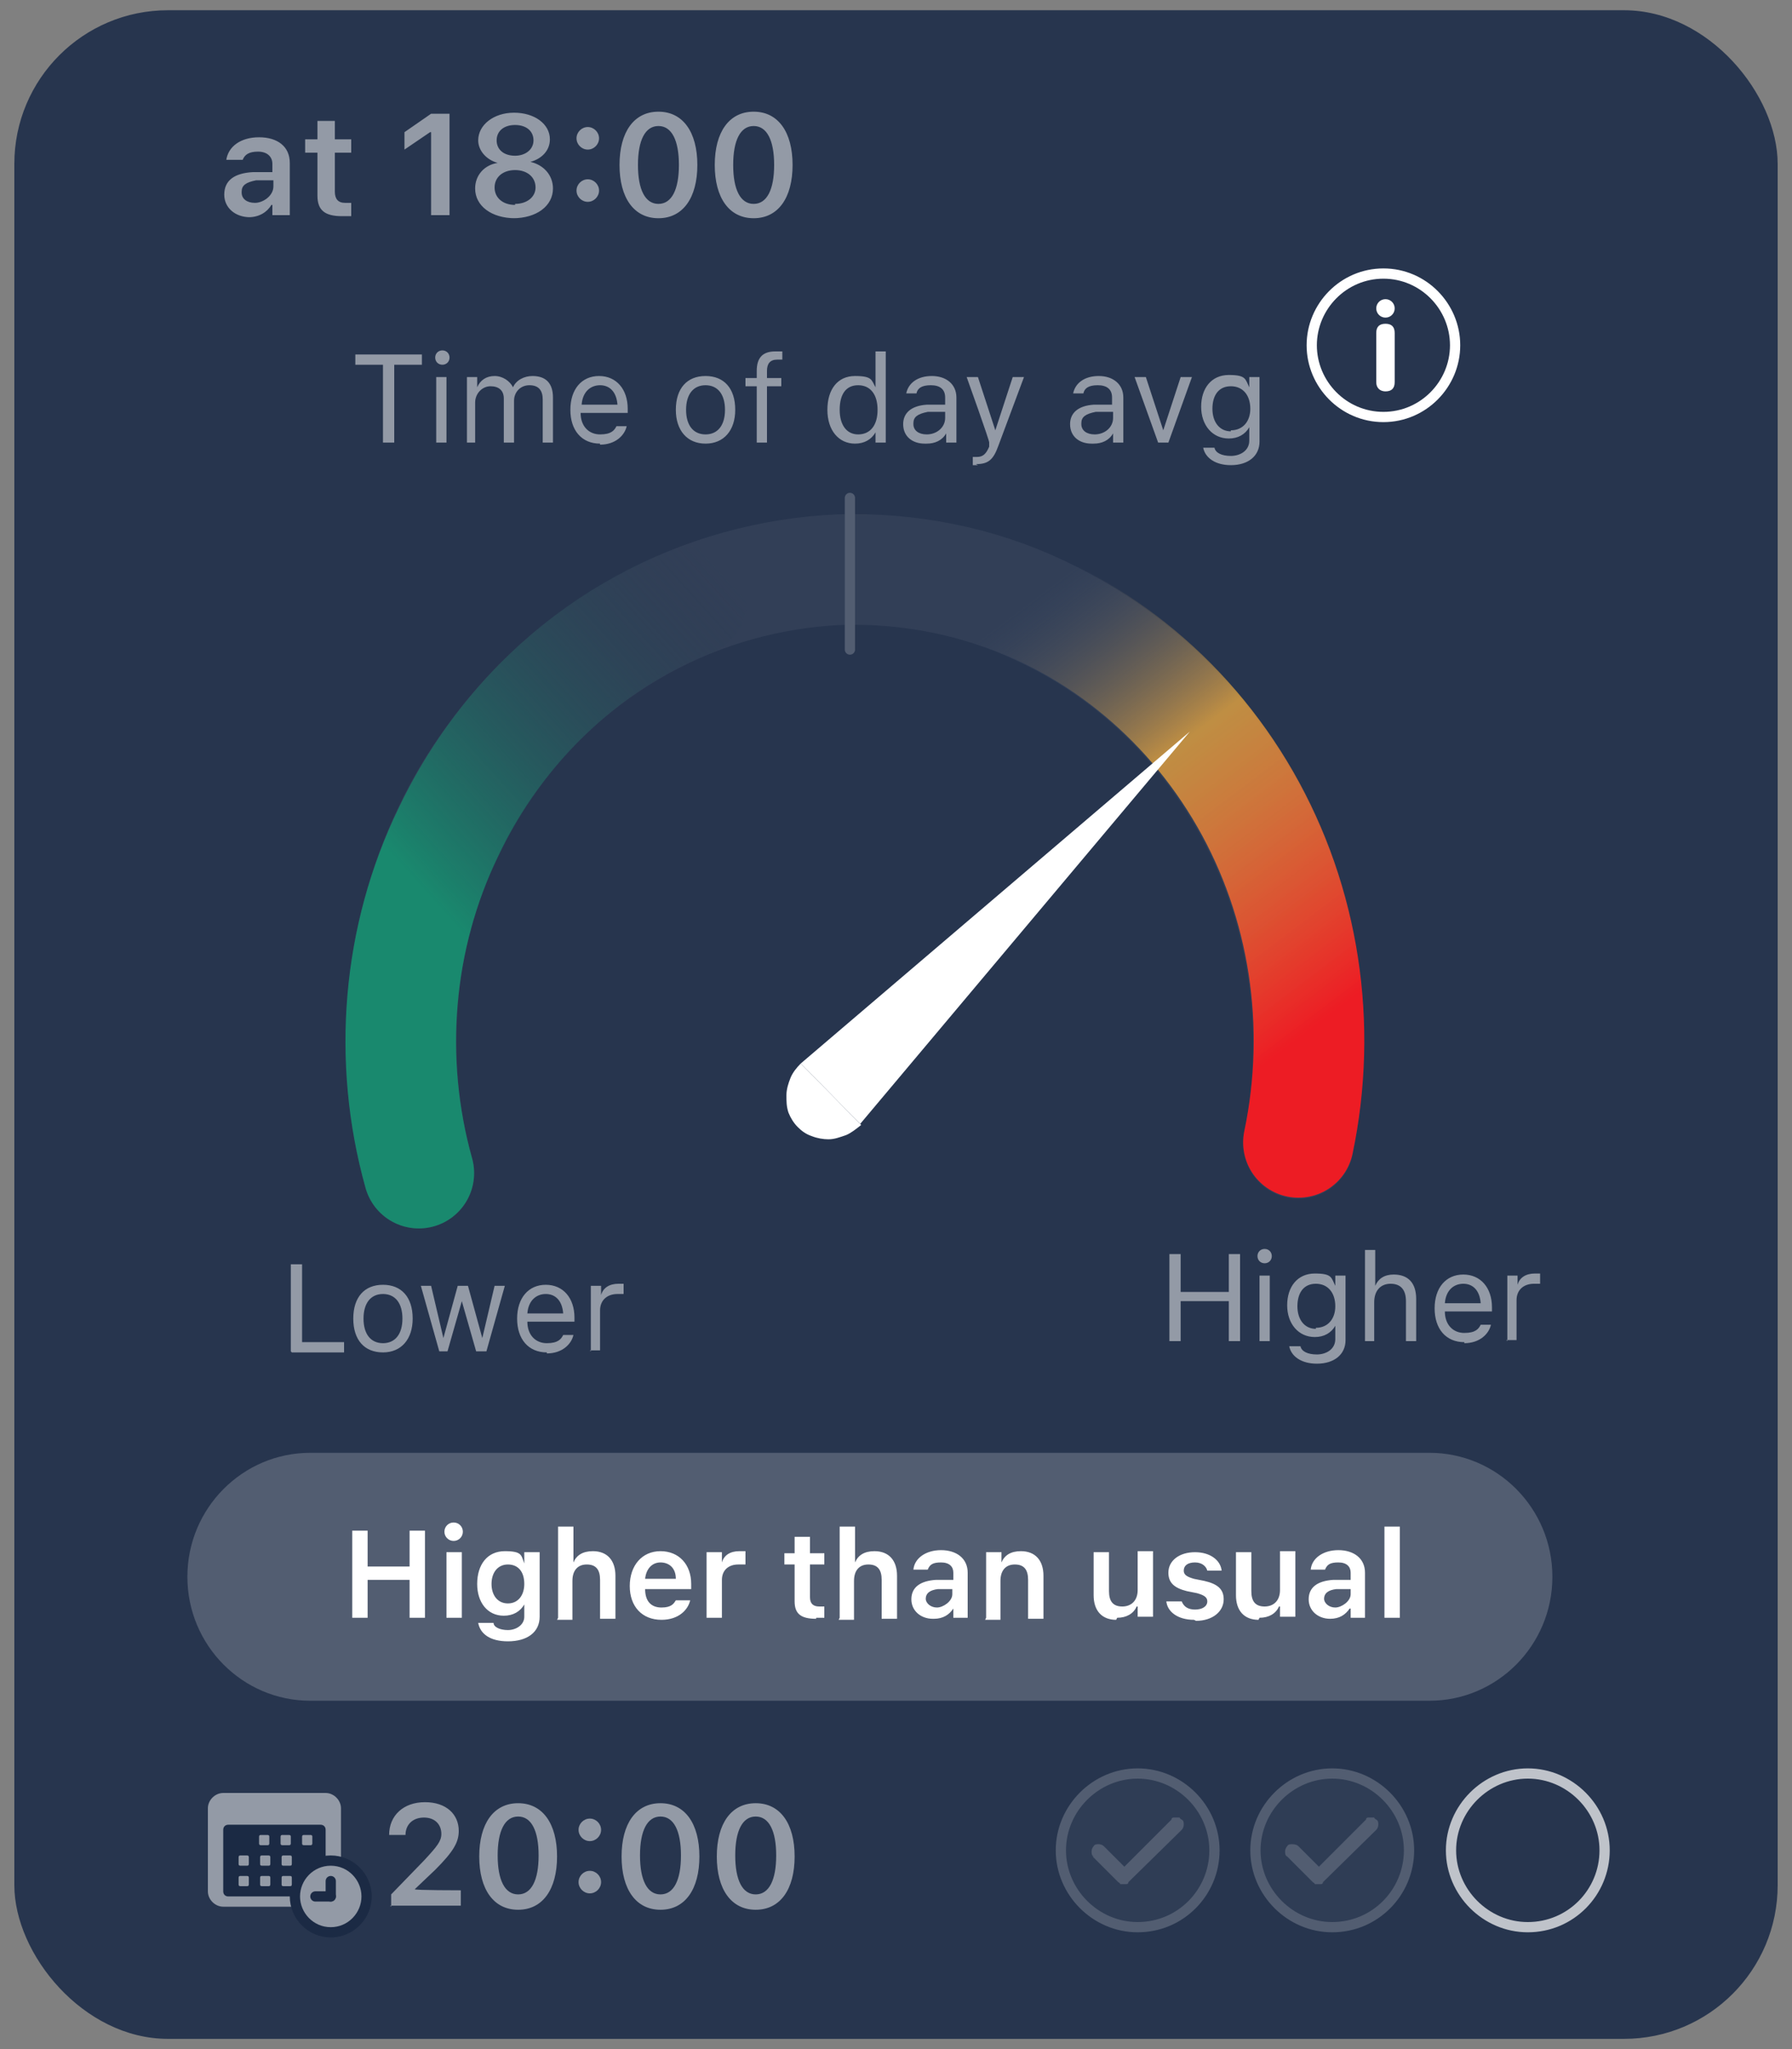 <?xml version="1.0" encoding="UTF-8"?>
<svg xmlns="http://www.w3.org/2000/svg" version="1.1" xmlns:xlink="http://www.w3.org/1999/xlink" viewBox="0 0 175 200">
  <rect x="0" y="0" width="175" height="200" fill="#808080" stroke="none"/>
  <defs>
    <style>
      .cls-1 {
        fill: #939aa6;
      }

      .cls-2 {
        stroke: #323f57;
      }

      .cls-2, .cls-3, .cls-4 {
        stroke-width: 10.8px;
      }

      .cls-2, .cls-3, .cls-4, .cls-5, .cls-6, .cls-7, .cls-8 {
        fill: none;
      }

      .cls-2, .cls-3, .cls-4, .cls-6, .cls-7 {
        stroke-linecap: round;
      }

      .cls-9 {
        fill-opacity: .2;
      }

      .cls-9, .cls-10 {
        fill: #fff;
      }

      .cls-9, .cls-5, .cls-8 {
        stroke: #fff;
      }

      .cls-11 {
        opacity: .2;
      }

      .cls-3 {
        stroke: url(#linear-gradient-2);
      }

      .cls-4 {
        stroke: url(#linear-gradient);
      }

      .cls-5 {
        stroke-opacity: .7;
      }

      .cls-12 {
        fill: #27354e;
      }

      .cls-6 {
        stroke: #1b2a44;
      }

      .cls-7 {
        stroke: #525d71;
        stroke-width: 1px;
      }

      .cls-13 {
        fill: #525d71;
      }

      .cls-14 {
        fill: #1b2a44;
      }
    </style>
    <linearGradient id="linear-gradient" x1="-144" y1="680.3" x2="-113.9" y2="640.5" gradientTransform="translate(242.4 740.6) scale(1 -1)" gradientUnits="userSpaceOnUse">
      <stop offset="0" stop-color="#525d71" stop-opacity="0"/>
      <stop offset=".4" stop-color="#fbb03b" stop-opacity=".7"/>
      <stop offset="1" stop-color="#ed1c24"/>
    </linearGradient>
    <linearGradient id="linear-gradient-2" x1="-196.3" y1="648.5" x2="-164.7" y2="677.1" gradientTransform="translate(242.4 740.6) scale(1 -1)" gradientUnits="userSpaceOnUse">
      <stop offset="0" stop-color="#19896e"/>
      <stop offset="1" stop-color="#27354e" stop-opacity="0"/>
    </linearGradient>
  </defs>
  <!-- Generator: Adobe Illustrator 28.7.1, SVG Export Plug-In . SVG Version: 1.2.0 Build 142)  -->
  <g>
    <g id="Layer_1">
      <rect class="cls-12" x="1.4" y="1" width="172.2" height="198" rx="15" ry="15"/>
      <path class="cls-1" d="M24.4,21.2c-1.4,0-2.5-.9-2.5-2.2h0c0-1.4,1-2.1,2.8-2.2h1.9v-.8c0-.7-.5-1.2-1.4-1.2s-1.3.3-1.5.8h0s-1.6,0-1.6,0h0c.2-1.3,1.4-2.2,3.2-2.2s3,.9,3,2.5v5.1h-1.7v-1h-.1c-.4.7-1.2,1.2-2.2,1.2ZM23.6,18.8c0,.6.5,1,1.3,1s1.8-.7,1.8-1.6v-.6h-1.7c-1,.2-1.4.5-1.4,1.1h0ZM33.4,21.1c-1.7,0-2.4-.6-2.4-2v-4.2h-1.2v-1.3h1.2v-1.8h1.7v1.8h1.6v1.3h-1.6v3.8c0,.7.3,1.1,1,1.1s.4,0,.6,0v1.3c-.2,0-.6,0-.9,0ZM42.1,21.1v-8.2h-.1l-2.5,1.7v-1.7l2.6-1.8h1.8v9.9h-1.8ZM50.3,21.3c-2.3,0-3.9-1.2-3.9-2.9h0c0-1.3.9-2.3,2.2-2.5h0c-1.1-.3-1.9-1.2-1.9-2.2h0c0-1.5,1.5-2.7,3.5-2.7s3.5,1.1,3.5,2.6h0c0,1.1-.8,1.9-1.9,2.2h0c1.3.3,2.2,1.3,2.2,2.6h0c0,1.7-1.6,2.9-3.9,2.9ZM50.3,15.2c1,0,1.8-.6,1.8-1.5h0c0-.9-.7-1.5-1.8-1.5s-1.8.6-1.8,1.5h0c0,.9.7,1.5,1.8,1.5ZM50.3,19.9c1.2,0,2-.7,2-1.6h0c0-1-.8-1.7-2-1.7s-2,.7-2,1.7h0c0,1,.8,1.7,2,1.7ZM57.4,14.6c-.6,0-1.1-.5-1.1-1.1s.5-1.1,1.1-1.1,1.1.5,1.1,1.1-.5,1.1-1.1,1.1ZM57.4,19.7c-.6,0-1.1-.5-1.1-1.1s.5-1.1,1.1-1.1,1.1.5,1.1,1.1-.5,1.1-1.1,1.1ZM64.3,21.3c-2.4,0-3.8-2-3.8-5.2h0c0-3.2,1.4-5.2,3.8-5.2s3.8,2,3.8,5.2h0c0,3.2-1.4,5.2-3.8,5.2ZM64.3,19.9c1.3,0,2-1.4,2-3.8h0c0-2.4-.7-3.8-2-3.8s-2,1.4-2,3.8h0c0,2.4.7,3.8,2,3.8ZM73.6,21.3c-2.4,0-3.8-2-3.8-5.2h0c0-3.2,1.4-5.2,3.8-5.2s3.8,2,3.8,5.2h0c0,3.2-1.4,5.2-3.8,5.2ZM73.6,19.9c1.3,0,2-1.4,2-3.8h0c0-2.4-.7-3.8-2-3.8s-2,1.4-2,3.8h0c0,2.4.7,3.8,2,3.8Z"/>
      <path class="cls-2" d="M40.9,114.5c-1.9-6.7-2.2-13.8-1.1-20.8,1.2-6.9,3.8-13.5,7.8-19.1,4-5.7,9.1-10.3,15.1-13.6,6-3.3,12.6-5.1,19.3-5.4,6.7-.2,13.5,1.1,19.6,4,6.2,2.9,11.6,7.2,15.9,12.6,4.3,5.4,7.4,11.7,9,18.6,1.6,6.8,1.7,13.9.3,20.8"/>
      <path class="cls-4" d="M95.7,57.3c10.8,3.2,20.1,10.6,25.9,20.7,5.8,10.1,7.6,22.1,5.2,33.5"/>
      <path class="cls-3" d="M40.9,114.5c-3.1-11.1-2.1-23,2.9-33.3,4.9-10.3,13.4-18.4,23.7-22.5"/>
      <path class="cls-10" d="M116.2,71.4l-32.2,38.3-5.8-5.9,38-32.4Z"/>
      <path class="cls-10" d="M78.2,103.8c-.4.4-.8.9-1,1.4-.2.5-.4,1.1-.4,1.7,0,.6,0,1.1.2,1.7.2.5.5,1,.9,1.4s.8.7,1.4.9c.5.2,1.1.3,1.6.3.6,0,1.1-.2,1.7-.4.5-.2,1-.6,1.5-1l-5.8-5.9Z"/>
      <path class="cls-1" d="M28.4,131.9v-8.5h1.1v7.6h4.1v1h-5.1ZM37.4,132c-1.8,0-2.9-1.2-2.9-3.3h0c0-2.1,1.1-3.3,2.9-3.3s2.9,1.2,2.9,3.3h0c0,2-1.1,3.3-2.9,3.3ZM37.4,131.1c1.2,0,1.9-.9,1.9-2.4h0c0-1.5-.7-2.4-1.9-2.4s-1.9.9-1.9,2.4h0c0,1.5.7,2.4,1.9,2.4ZM42.9,131.9l-1.8-6.4h1l1.2,5.1h0l1.4-5.1h1l1.4,5.1h0l1.2-5.1h1l-1.8,6.4h-1l-1.4-4.9h0l-1.4,4.9h-1ZM53.4,132c-1.8,0-2.9-1.3-2.9-3.3h0c0-2,1.1-3.3,2.8-3.3s2.8,1.3,2.8,3.2v.4h-4.6c0,1.3.8,2.1,1.9,2.1s1.4-.4,1.6-.8h0c0,0,1,0,1,0h0c-.2.9-1.1,1.8-2.6,1.8ZM53.3,126.3c-.9,0-1.7.6-1.8,1.9h3.5c-.1-1.3-.8-1.9-1.7-1.9ZM57.7,131.9v-6.4h1v.9h0c.2-.7.8-1.1,1.7-1.1s.4,0,.5,0v1c-.2,0-.4,0-.6,0-1,0-1.7.6-1.7,1.6v3.9h-1Z"/>
      <path class="cls-1" d="M114.2,130.9v-8.5h1.1v3.7h4.7v-3.7h1.1v8.5h-1.1v-3.9h-4.7v3.9h-1.1ZM123.5,123.3c-.4,0-.7-.3-.7-.7s.3-.7.7-.7.7.3.7.7-.3.7-.7.7ZM123,130.9v-6.4h1v6.4h-1ZM128.6,133.1c-1.5,0-2.5-.7-2.7-1.7h0s1.1,0,1.1,0h0c.1.5.7.8,1.6.8s1.8-.5,1.8-1.5v-1.3h0c-.4.7-1.1,1.1-2,1.1-1.6,0-2.7-1.3-2.7-3.1h0c0-1.8,1-3.1,2.7-3.1s1.6.4,2,1.2h0v-1h1v6.3c0,1.4-1.1,2.3-2.8,2.3ZM128.5,129.6c1.2,0,1.9-.9,1.9-2.1h0c0-1.3-.7-2.2-1.9-2.2s-1.8.9-1.8,2.2h0c0,1.3.7,2.2,1.8,2.2ZM133.3,130.9v-8.9h1v3.5h0c.3-.7.9-1.1,1.8-1.1,1.4,0,2.2.8,2.2,2.4v4.1h-1v-3.9c0-1.1-.5-1.7-1.5-1.7s-1.6.7-1.6,1.8v3.8h-1ZM143,131c-1.8,0-2.9-1.3-2.9-3.3h0c0-2,1.1-3.3,2.8-3.3s2.8,1.3,2.8,3.2v.4h-4.6c0,1.3.8,2.1,1.9,2.1s1.4-.4,1.6-.8h0c0,0,1,0,1,0h0c-.2.9-1.1,1.8-2.6,1.8ZM142.9,125.3c-.9,0-1.7.6-1.8,1.9h3.5c-.1-1.3-.8-1.9-1.7-1.9ZM147.2,130.9v-6.4h1v.9h0c.2-.7.8-1.1,1.7-1.1s.4,0,.5,0v1c-.2,0-.4,0-.6,0-1,0-1.7.6-1.7,1.6v3.9h-1Z"/>
      <path class="cls-1" d="M37.4,43.2v-7.6h-2.7v-1h6.5v1h-2.7v7.6h-1.1ZM43.2,35.6c-.4,0-.7-.3-.7-.7s.3-.7.7-.7.7.3.7.7-.3.7-.7.7ZM42.6,43.2v-6.4h1v6.4h-1ZM45.6,43.2v-6.4h1v1h0c.3-.7.9-1.1,1.7-1.1s1.5.5,1.8,1.1h0c.3-.7,1.1-1.1,1.9-1.1,1.3,0,2,.7,2,2.1v4.4h-1v-4.2c0-.9-.4-1.4-1.3-1.4s-1.5.7-1.5,1.5v4.1h-1v-4.3c0-.8-.5-1.2-1.3-1.2s-1.5.7-1.5,1.6v3.9h-1ZM58.6,43.3c-1.8,0-2.9-1.3-2.9-3.3h0c0-2,1.1-3.3,2.8-3.3s2.8,1.3,2.8,3.2v.4h-4.6c0,1.3.8,2.1,1.9,2.1s1.4-.4,1.6-.8h0c0,0,1,0,1,0h0c-.2.9-1.1,1.8-2.6,1.8ZM58.6,37.6c-.9,0-1.7.6-1.8,1.9h3.5c-.1-1.3-.8-1.9-1.7-1.9ZM68.9,43.3c-1.8,0-2.9-1.3-2.9-3.3h0c0-2.1,1.1-3.3,2.9-3.3s2.9,1.2,2.9,3.3h0c0,2-1.1,3.3-2.9,3.3ZM68.9,42.4c1.2,0,1.9-.9,1.9-2.4h0c0-1.5-.7-2.4-1.9-2.4s-1.9.9-1.9,2.4h0c0,1.5.7,2.4,1.9,2.4ZM73.9,43.2v-5.5h-1.1v-.8h1.1v-.7c0-1.3.6-1.9,1.8-1.9s.5,0,.7,0v.8c-.1,0-.3,0-.5,0-.7,0-1,.4-1,1.1v.7h1.4v.8h-1.4v5.5h-1ZM83.5,43.3c-1.6,0-2.7-1.3-2.7-3.3h0c0-2,1-3.3,2.7-3.3s1.6.4,2,1.1h0v-3.5h1v8.9h-1v-1h0c-.4.7-1.1,1.1-2,1.1ZM83.8,42.4c1.2,0,1.9-.9,1.9-2.4h0c0-1.5-.7-2.4-1.9-2.4s-1.8.9-1.8,2.4h0c0,1.5.7,2.4,1.8,2.4ZM90.3,43.3c-1.2,0-2.1-.7-2.1-1.9h0c0-1.1.8-1.8,2.3-1.9h1.8v-.7c0-.8-.5-1.2-1.4-1.2s-1.3.3-1.4.8h0s-1,0-1,0h0c.2-1,1.1-1.7,2.5-1.7s2.4.8,2.4,2.1v4.4h-1v-.9h0c-.4.7-1.1,1-1.9,1ZM89.2,41.4c0,.6.5,1,1.3,1,1,0,1.8-.7,1.8-1.6v-.6h-1.7c-1,.2-1.4.5-1.4,1.1h0ZM95.5,45.4c-.1,0-.3,0-.5,0v-.8c.1,0,.3,0,.4,0,.6,0,.9-.3,1.2-1v-.4c.1,0-2.2-6.4-2.2-6.4h1.1l1.7,5.2h0l1.7-5.2h1.1l-2.5,6.7c-.5,1.4-1,1.8-2.2,1.8ZM106.6,43.3c-1.2,0-2.1-.7-2.1-1.9h0c0-1.1.8-1.8,2.3-1.9h1.8v-.7c0-.8-.5-1.2-1.4-1.2s-1.3.3-1.4.8h0s-1,0-1,0h0c.2-1,1.1-1.7,2.5-1.7s2.4.8,2.4,2.1v4.4h-1v-.9h0c-.4.7-1.1,1-1.9,1ZM105.6,41.4c0,.6.5,1,1.3,1,1,0,1.8-.7,1.8-1.6v-.6h-1.7c-1,.2-1.4.5-1.4,1.1h0ZM113.1,43.2l-2.3-6.4h1.1l1.7,5.2h0l1.7-5.2h1.1l-2.3,6.4h-1ZM120.2,45.4c-1.5,0-2.5-.7-2.7-1.7h0s1.1,0,1.1,0h0c.1.5.7.8,1.6.8s1.8-.5,1.8-1.5v-1.3h0c-.4.7-1.1,1.1-2,1.1-1.6,0-2.7-1.3-2.7-3.1h0c0-1.8,1-3.1,2.7-3.1s1.6.4,2,1.2h0v-1h1v6.3c0,1.4-1.1,2.3-2.8,2.3ZM120.2,42c1.2,0,1.9-.9,1.9-2.1h0c0-1.3-.7-2.2-1.9-2.2s-1.8.9-1.8,2.2h0c0,1.3.7,2.2,1.8,2.2Z"/>
      <path class="cls-7" d="M83,48.6v14.8"/>
      <path class="cls-13" d="M139.7,141.8H30.3c-6.6,0-12,5.4-12,12.1s5.4,12.1,12,12.1h109.3c6.6,0,12-5.4,12-12.1s-5.4-12.1-12-12.1Z"/>
      <path class="cls-10" d="M34.4,157.9v-8.5h1.5v3.5h4.1v-3.5h1.5v8.5h-1.5v-3.7h-4.1v3.7h-1.5ZM44.3,150.4c-.5,0-.9-.4-.9-.9s.4-.9.9-.9.9.4.9.9-.4.9-.9.9ZM43.6,157.9v-6.4h1.5v6.4h-1.5ZM49.6,160.2c-1.7,0-2.7-.7-2.9-1.8h0s1.5,0,1.5,0h0c0,.4.6.7,1.4.7s1.6-.5,1.6-1.3v-1.2h0c-.4.7-1.1,1.1-2,1.1-1.6,0-2.6-1.3-2.6-3.1h0c0-1.9,1-3.2,2.7-3.2s1.6.4,1.9,1.2h0v-1.1h1.5v6.3c0,1.5-1.2,2.4-3.1,2.4ZM49.6,156.5c1,0,1.6-.8,1.6-1.9h0c0-1.2-.6-1.9-1.6-1.9s-1.6.8-1.6,1.9h0c0,1.1.6,1.9,1.6,1.9ZM54.5,157.9v-8.9h1.5v3.5h0c.3-.7.9-1.1,1.9-1.1,1.4,0,2.2.9,2.2,2.4v4.2h-1.5v-3.8c0-1-.4-1.5-1.3-1.5s-1.4.6-1.4,1.6v3.8h-1.5ZM64.6,158.1c-1.9,0-3.1-1.3-3.1-3.3h0c0-2,1.2-3.4,3-3.4s3,1.3,3,3.2v.5h-4.5c0,1.2.6,1.8,1.6,1.8s1.2-.4,1.4-.7h0s1.4,0,1.4,0h0c-.2.9-1.1,1.9-2.8,1.9ZM64.5,152.5c-.8,0-1.4.6-1.5,1.6h3c0-1.1-.7-1.6-1.5-1.6ZM69,157.9v-6.4h1.5v1h0c.2-.7.8-1.1,1.7-1.1s.5,0,.6,0v1.3c-.2,0-.5,0-.7,0-1,0-1.6.6-1.6,1.5v3.7h-1.5ZM79.7,158c-1.5,0-2.1-.5-2.1-1.7v-3.6h-1v-1.1h1v-1.6h1.5v1.6h1.4v1.1h-1.4v3.2c0,.6.3.9.9.9s.3,0,.5,0v1.1c-.2,0-.5,0-.8,0ZM82,157.9v-8.9h1.5v3.5h0c.3-.7.9-1.1,1.9-1.1,1.4,0,2.2.9,2.2,2.4v4.2h-1.5v-3.8c0-1-.4-1.5-1.3-1.5s-1.4.6-1.4,1.6v3.8h-1.5ZM91.1,158c-1.2,0-2.1-.8-2.1-1.9h0c0-1.2.9-1.8,2.4-1.9h1.7v-.7c0-.6-.4-1-1.2-1s-1.1.2-1.3.7h0s-1.4,0-1.4,0h0c.1-1.1,1.2-1.9,2.7-1.9s2.6.8,2.6,2.2v4.4h-1.4v-.9h0c-.4.6-1,1-1.9,1ZM90.4,156c0,.5.5.9,1.1.9s1.5-.6,1.5-1.3v-.5h-1.4c-.8.1-1.2.4-1.2,1h0ZM96.3,157.9v-6.4h1.5v1h0c.3-.7.9-1.1,1.9-1.1,1.4,0,2.2.9,2.2,2.4v4.2h-1.5v-3.8c0-1-.4-1.5-1.3-1.5s-1.4.6-1.4,1.6v3.8h-1.5ZM109,158.1c-1.4,0-2.2-.9-2.2-2.4v-4.2h1.5v3.8c0,1,.4,1.5,1.3,1.5s1.5-.6,1.5-1.6v-3.8h1.5v6.4h-1.5v-1h-.1c-.3.7-1,1.1-1.9,1.1ZM116.6,158.1c-1.6,0-2.6-.8-2.7-1.8h0s1.5,0,1.5,0h0c.2.5.6.8,1.3.8s1.2-.3,1.2-.8h0c0-.4-.3-.6-1-.8l-1-.2c-1.2-.3-1.8-.8-1.8-1.8h0c0-1.2,1.1-2,2.6-2s2.5.8,2.6,1.8h0s-1.4,0-1.4,0h0c-.1-.4-.5-.8-1.2-.8s-1.1.3-1.1.8h0c0,.4.3.6,1,.8l1,.2c1.3.3,1.9.8,1.9,1.8h0c0,1.2-1.1,2.1-2.7,2.1ZM122.9,158.1c-1.4,0-2.2-.9-2.2-2.4v-4.2h1.5v3.8c0,1,.4,1.5,1.3,1.5s1.5-.6,1.5-1.6v-3.8h1.5v6.4h-1.5v-1h-.1c-.3.7-1,1.1-1.9,1.1ZM129.9,158c-1.2,0-2.1-.8-2.1-1.9h0c0-1.2.9-1.8,2.4-1.9h1.7v-.7c0-.6-.4-1-1.2-1s-1.1.2-1.3.7h0s-1.4,0-1.4,0h0c.1-1.1,1.2-1.9,2.7-1.9s2.6.8,2.6,2.2v4.4h-1.4v-.9h-.1c-.4.6-1,1-1.9,1ZM129.3,156c0,.5.5.9,1.1.9s1.5-.6,1.5-1.3v-.5h-1.4c-.8.1-1.2.4-1.2,1h0ZM135.2,157.9v-8.9h1.5v8.9h-1.5Z"/>
      <g class="cls-11">
        <path class="cls-9" d="M111.1,188.1c4.2,0,7.5-3.4,7.5-7.5s-3.4-7.5-7.5-7.5-7.5,3.4-7.5,7.5,3.4,7.5,7.5,7.5Z"/>
        <path class="cls-10" d="M106.7,181.2l2.5,2.5c0,0,.2.1.2.2,0,0,.2,0,.3,0,0,0,.2,0,.3,0,0,0,.2,0,.2-.2l5.2-5.1c.1-.1.2-.3.2-.5s0-.4-.2-.5c0,0-.2-.1-.2-.2,0,0-.2,0-.3,0s-.2,0-.3,0c0,0-.2,0-.2.2l-4.6,4.6-2-2c-.1-.1-.3-.2-.5-.2-.2,0-.4,0-.5.2-.1.1-.2.3-.2.5s0,.4.2.5h0Z"/>
      </g>
      <g class="cls-11">
        <path class="cls-9" d="M130.1,188.1c4.2,0,7.5-3.4,7.5-7.5s-3.4-7.5-7.5-7.5-7.5,3.4-7.5,7.5,3.4,7.5,7.5,7.5Z"/>
        <path class="cls-10" d="M125.7,181.2l2.5,2.5c0,0,.2.1.2.2,0,0,.2,0,.3,0,0,0,.2,0,.3,0,0,0,.2,0,.2-.2l5.2-5.1c.1-.1.2-.3.2-.5s0-.4-.2-.5c0,0-.2-.1-.2-.2,0,0-.2,0-.3,0s-.2,0-.3,0c0,0-.2,0-.2.2l-4.6,4.6-2-2c-.1-.1-.3-.2-.6-.2-.2,0-.4,0-.5.2-.1.1-.2.3-.2.5s0,.4.2.5h0Z"/>
      </g>
      <path class="cls-5" d="M149.2,188.1c4.2,0,7.5-3.4,7.5-7.5s-3.4-7.5-7.5-7.5-7.5,3.4-7.5,7.5,3.4,7.5,7.5,7.5Z"/>
      <path class="cls-1" d="M38.2,186.1v-1.2l3.2-3.3c1.3-1.4,1.7-1.9,1.7-2.6h0c0-.9-.6-1.6-1.7-1.6s-1.8.7-1.8,1.7h0s-1.6,0-1.6,0h0c0-1.9,1.4-3.2,3.5-3.2s3.3,1.2,3.3,2.8h0c0,1.1-.5,2-2.3,3.8l-2,1.9h0c0,.1,4.5.1,4.5.1v1.5h-6.9ZM50.6,186.4c-2.4,0-3.8-2-3.8-5.2h0c0-3.2,1.4-5.2,3.8-5.2s3.8,2,3.8,5.2h0c0,3.2-1.4,5.2-3.8,5.2ZM50.6,184.9c1.3,0,2-1.4,2-3.8h0c0-2.4-.7-3.8-2-3.8s-2,1.4-2,3.8h0c0,2.4.7,3.8,2,3.8ZM57.6,179.7c-.6,0-1.1-.5-1.1-1.1s.5-1.1,1.1-1.1,1.1.5,1.1,1.1-.5,1.1-1.1,1.1ZM57.6,184.8c-.6,0-1.1-.5-1.1-1.1s.5-1.1,1.1-1.1,1.1.5,1.1,1.1-.5,1.1-1.1,1.1ZM64.5,186.4c-2.4,0-3.8-2-3.8-5.2h0c0-3.2,1.4-5.2,3.8-5.2s3.8,2,3.8,5.2h0c0,3.2-1.4,5.2-3.8,5.2ZM64.5,184.9c1.3,0,2-1.4,2-3.8h0c0-2.4-.7-3.8-2-3.8s-2,1.4-2,3.8h0c0,2.4.7,3.8,2,3.8ZM73.8,186.4c-2.4,0-3.8-2-3.8-5.2h0c0-3.2,1.4-5.2,3.8-5.2s3.8,2,3.8,5.2h0c0,3.2-1.4,5.2-3.8,5.2ZM73.8,184.9c1.3,0,2-1.4,2-3.8h0c0-2.4-.7-3.8-2-3.8s-2,1.4-2,3.8h0c0,2.4.7,3.8,2,3.8Z"/>
      <path class="cls-1" d="M31.8,175h-10c-.8,0-1.5.7-1.5,1.5v8.1c0,.8.7,1.5,1.5,1.5h10c.8,0,1.5-.7,1.5-1.5v-8.1c0-.8-.7-1.5-1.5-1.5Z"/>
      <path class="cls-14" d="M31.3,178.1h-9c-.3,0-.5.2-.5.5v6c0,.3.2.5.5.5h9c.3,0,.5-.2.5-.5v-6c0-.3-.2-.5-.5-.5Z"/>
      <path class="cls-14" d="M32.3,189.1c2.2,0,4-1.8,4-4s-1.8-4-4-4-4,1.8-4,4,1.8,4,4,4Z"/>
      <path class="cls-1" d="M32.3,188.1c1.7,0,3-1.4,3-3s-1.3-3-3-3-3,1.4-3,3,1.3,3,3,3Z"/>
      <path class="cls-6" d="M32.3,183.6v1.5"/>
      <path class="cls-6" d="M30.8,185.1h1.5"/>
      <path class="cls-1" d="M26.1,179.1h-.6c-.1,0-.2,0-.2.2v.6c0,.1,0,.2.2.2h.6c.1,0,.2,0,.2-.2v-.6c0-.1,0-.2-.2-.2Z"/>
      <path class="cls-1" d="M28.2,179.1h-.6c-.1,0-.2,0-.2.2v.6c0,.1,0,.2.2.2h.6c.1,0,.2,0,.2-.2v-.6c0-.1,0-.2-.2-.2Z"/>
      <path class="cls-1" d="M30.3,179.1h-.6c-.1,0-.2,0-.2.2v.6c0,.1,0,.2.2.2h.6c.1,0,.2,0,.2-.2v-.6c0-.1,0-.2-.2-.2Z"/>
      <path class="cls-1" d="M24.1,181.1h-.6c-.1,0-.2,0-.2.2v.6c0,.1,0,.2.2.2h.6c.1,0,.2,0,.2-.2v-.6c0-.1,0-.2-.2-.2Z"/>
      <path class="cls-1" d="M26.2,181.1h-.6c-.1,0-.2,0-.2.2v.6c0,.1,0,.2.2.2h.6c.1,0,.2,0,.2-.2v-.6c0-.1,0-.2-.2-.2Z"/>
      <path class="cls-1" d="M28.3,181.1h-.6c-.1,0-.2,0-.2.2v.6c0,.1,0,.2.2.2h.6c.1,0,.2,0,.2-.2v-.6c0-.1,0-.2-.2-.2Z"/>
      <path class="cls-1" d="M24.1,183.1h-.6c-.1,0-.2,0-.2.2v.6c0,.1,0,.2.2.2h.6c.1,0,.2,0,.2-.2v-.6c0-.1,0-.2-.2-.2Z"/>
      <path class="cls-1" d="M26.2,183.1h-.6c-.1,0-.2,0-.2.2v.6c0,.1,0,.2.2.2h.6c.1,0,.2,0,.2-.2v-.6c0-.1,0-.2-.2-.2Z"/>
      <path class="cls-1" d="M28.3,183.1h-.6c-.1,0-.2,0-.2.2v.6c0,.1,0,.2.2.2h.6c.1,0,.2,0,.2-.2v-.6c0-.1,0-.2-.2-.2Z"/>
      <path class="cls-8" d="M135.1,40.7c3.9,0,7-3.2,7-7s-3.1-7-7-7-7,3.2-7,7,3.1,7,7,7Z"/>
      <path class="cls-10" d="M135.3,31c-.5,0-.9-.4-.9-.9s.4-.9.9-.9.9.4.9.9-.4.9-.9.9ZM135.3,38.2c-.5,0-.9-.3-.9-.9v-4.8c0-.6.3-.9.9-.9s.9.3.9.9v4.8c0,.6-.3.9-.9.9Z"/>
    </g>
  </g>
</svg>